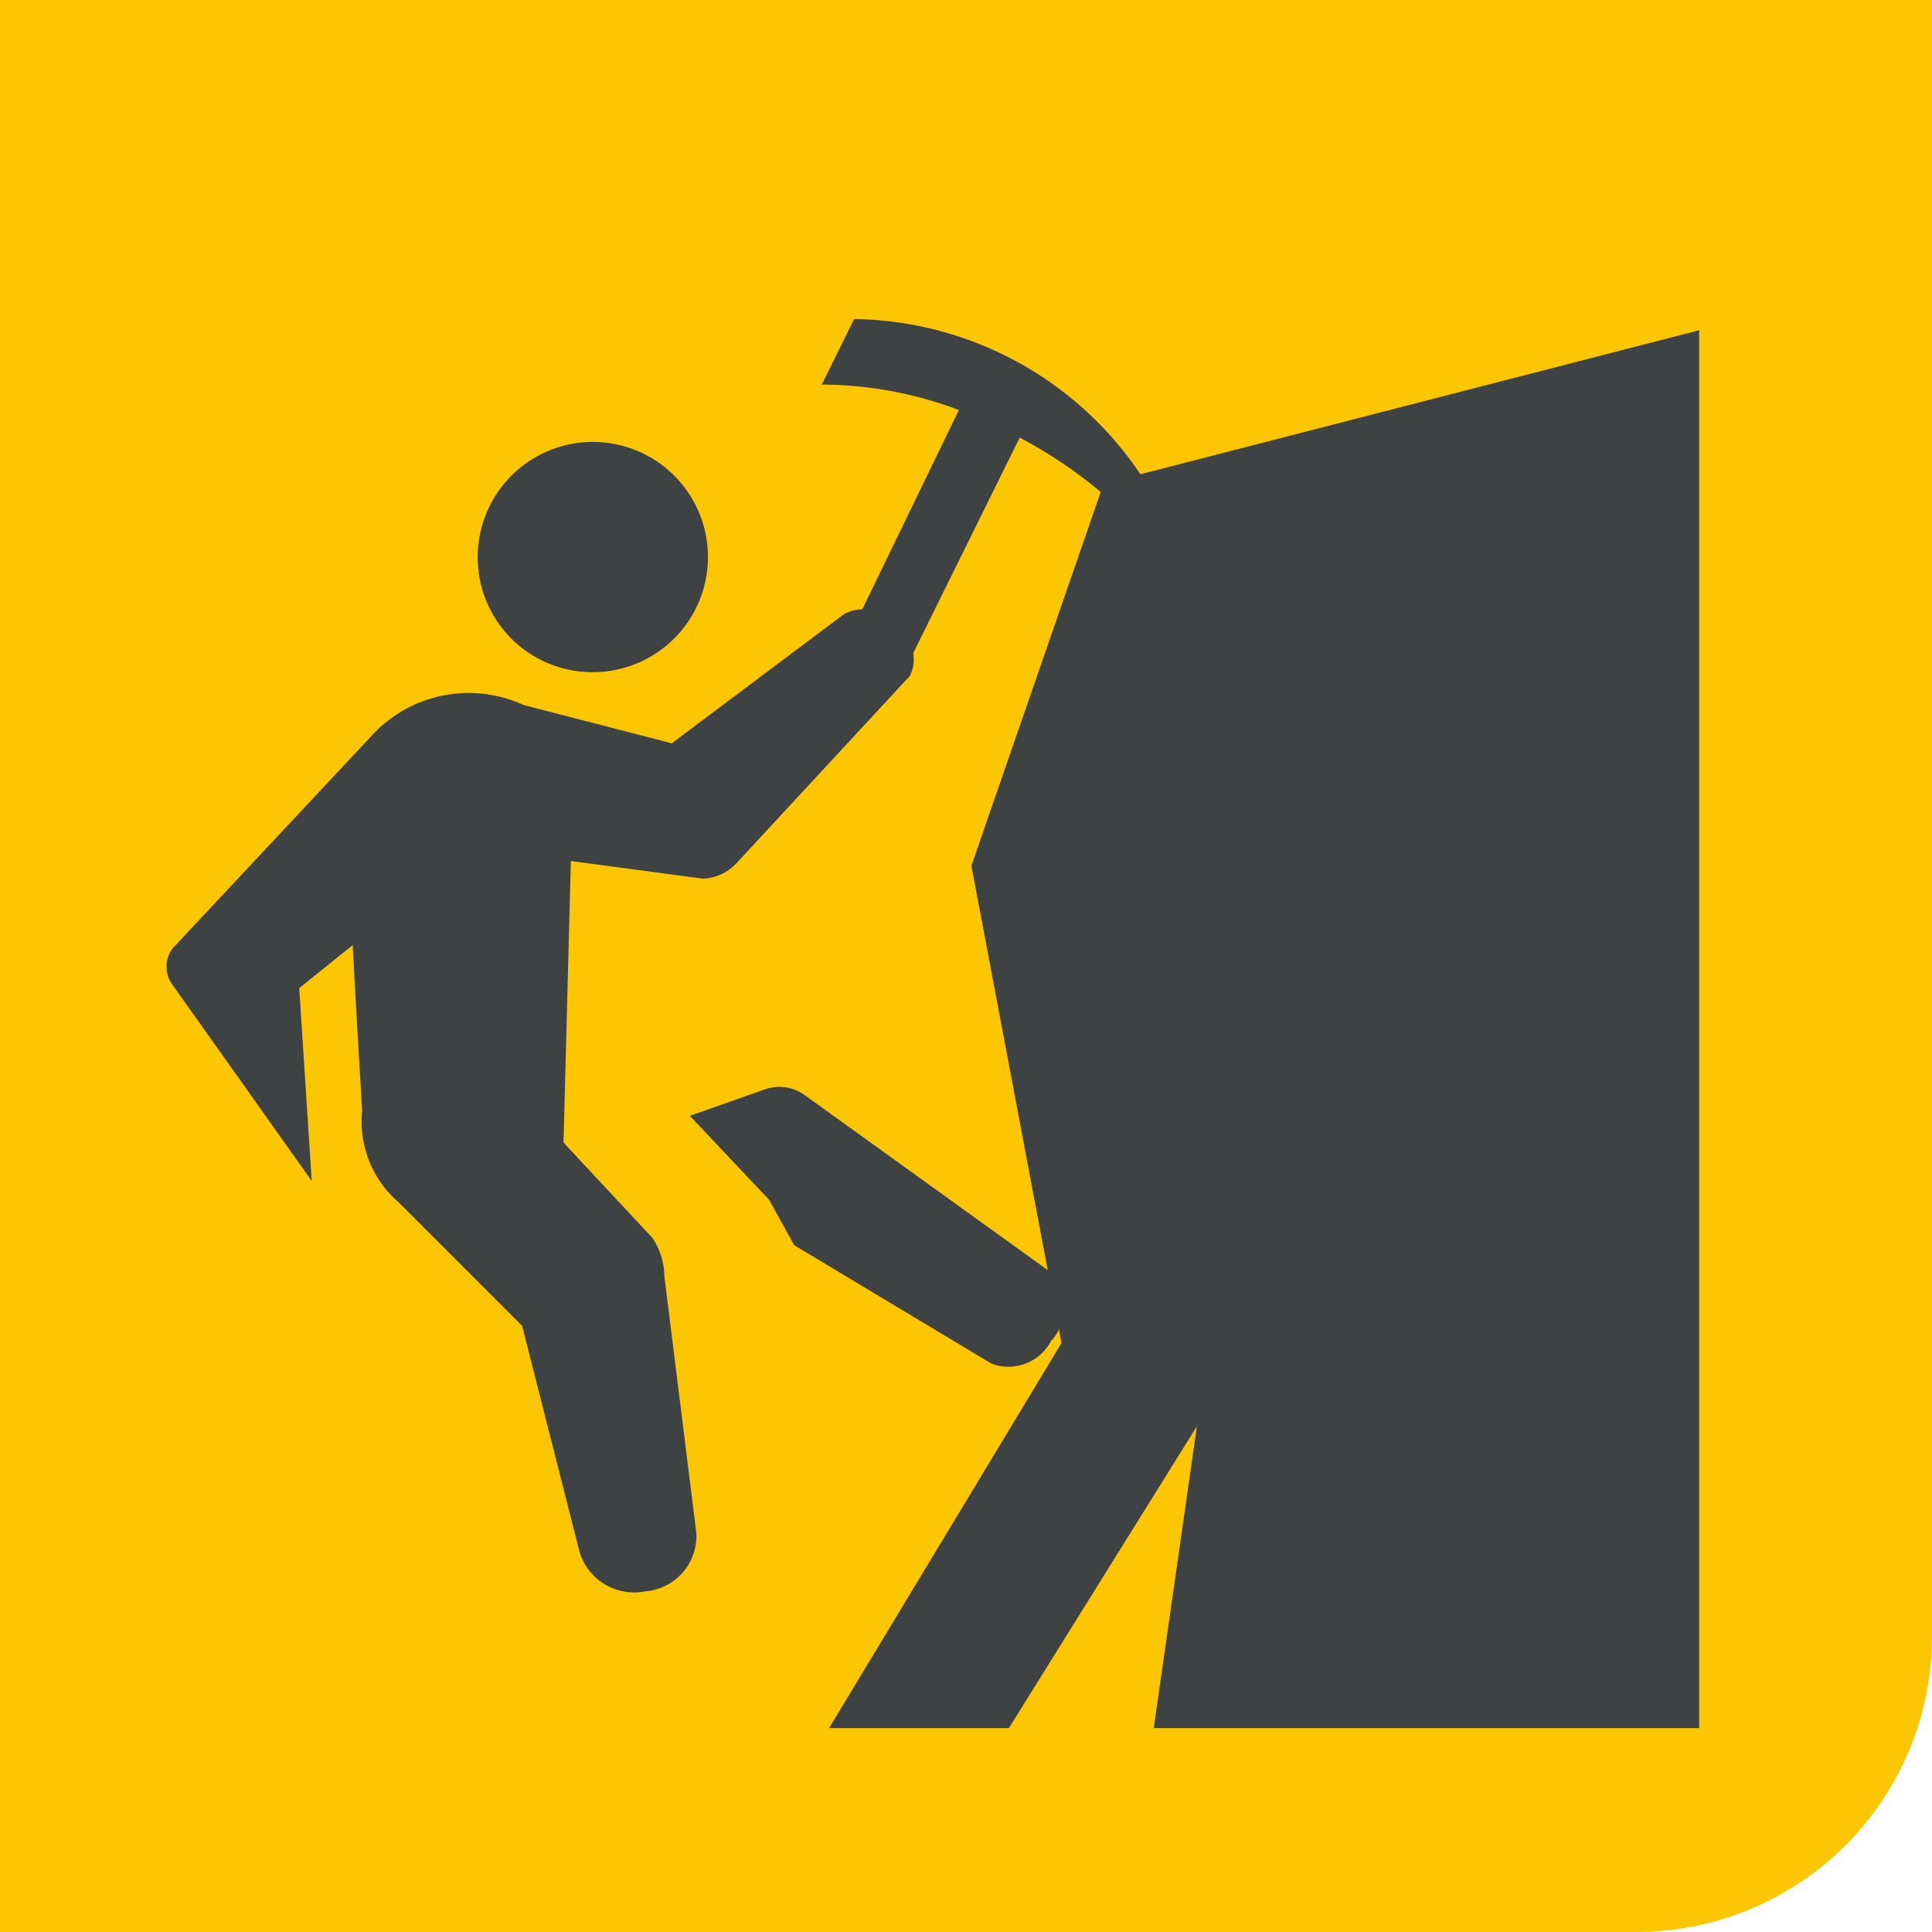 <?xml version="1.0" encoding="UTF-8"?> <svg xmlns="http://www.w3.org/2000/svg" viewBox="0 0 44.81 44.81"> <defs> <style>.cls-1{fill:#fdc603;}.cls-2{fill:#3e4243;}</style> </defs> <title>1Ресурс 19</title> <g id="Слой_2" data-name="Слой 2"> <g id="Слой_1-2" data-name="Слой 1"> <path class="cls-1" d="M38,44.81H0V0H44.81V38A6.86,6.86,0,0,1,38,44.81"></path> <path class="cls-2" d="M24.4,31.08a1.2,1.2,0,0,0,0-1.55l-5.75-4.14a1,1,0,0,0-.92-.12L16,25.88l1.84,1.95.58,1.05L23,31.63a1.12,1.12,0,0,0,1.39-.55"></path> <path class="cls-2" d="M7.23,27.39l-.29-4.47,1.24-1c.1,1.88.22,3.84.22,3.84a2.47,2.47,0,0,0,.85,2.13l2.86,2.86,1.31,5.16a1.32,1.32,0,0,0,1.54,1,1.29,1.29,0,0,0,1.19-1.36l-.74-5.94a1.65,1.65,0,0,0-.28-.9l-2.06-2.21.17-6.53,3.07.41A1.13,1.13,0,0,0,17.1,20l4-4.32a.83.83,0,0,0,.08-.53l2.47-5a10.81,10.81,0,0,1,1.88,1.26l-3,8.67,2.09,11.07-5.39,8.93h4.17l4.36-7-1,7H39.41V7.66L26.45,11A8.13,8.13,0,0,0,19.81,7.4l-.75,1.52a9.05,9.05,0,0,1,3.18.59L20,14.13a1,1,0,0,0-.42.11l-4,3-3.44-.89A3.05,3.05,0,0,0,8.68,17L4,22a.71.71,0,0,0,0,.84Z"></path> <path class="cls-2" d="M13.74,15.59a2.67,2.67,0,1,0-2.66-2.66,2.66,2.66,0,0,0,2.66,2.66"></path> </g> </g> </svg> 